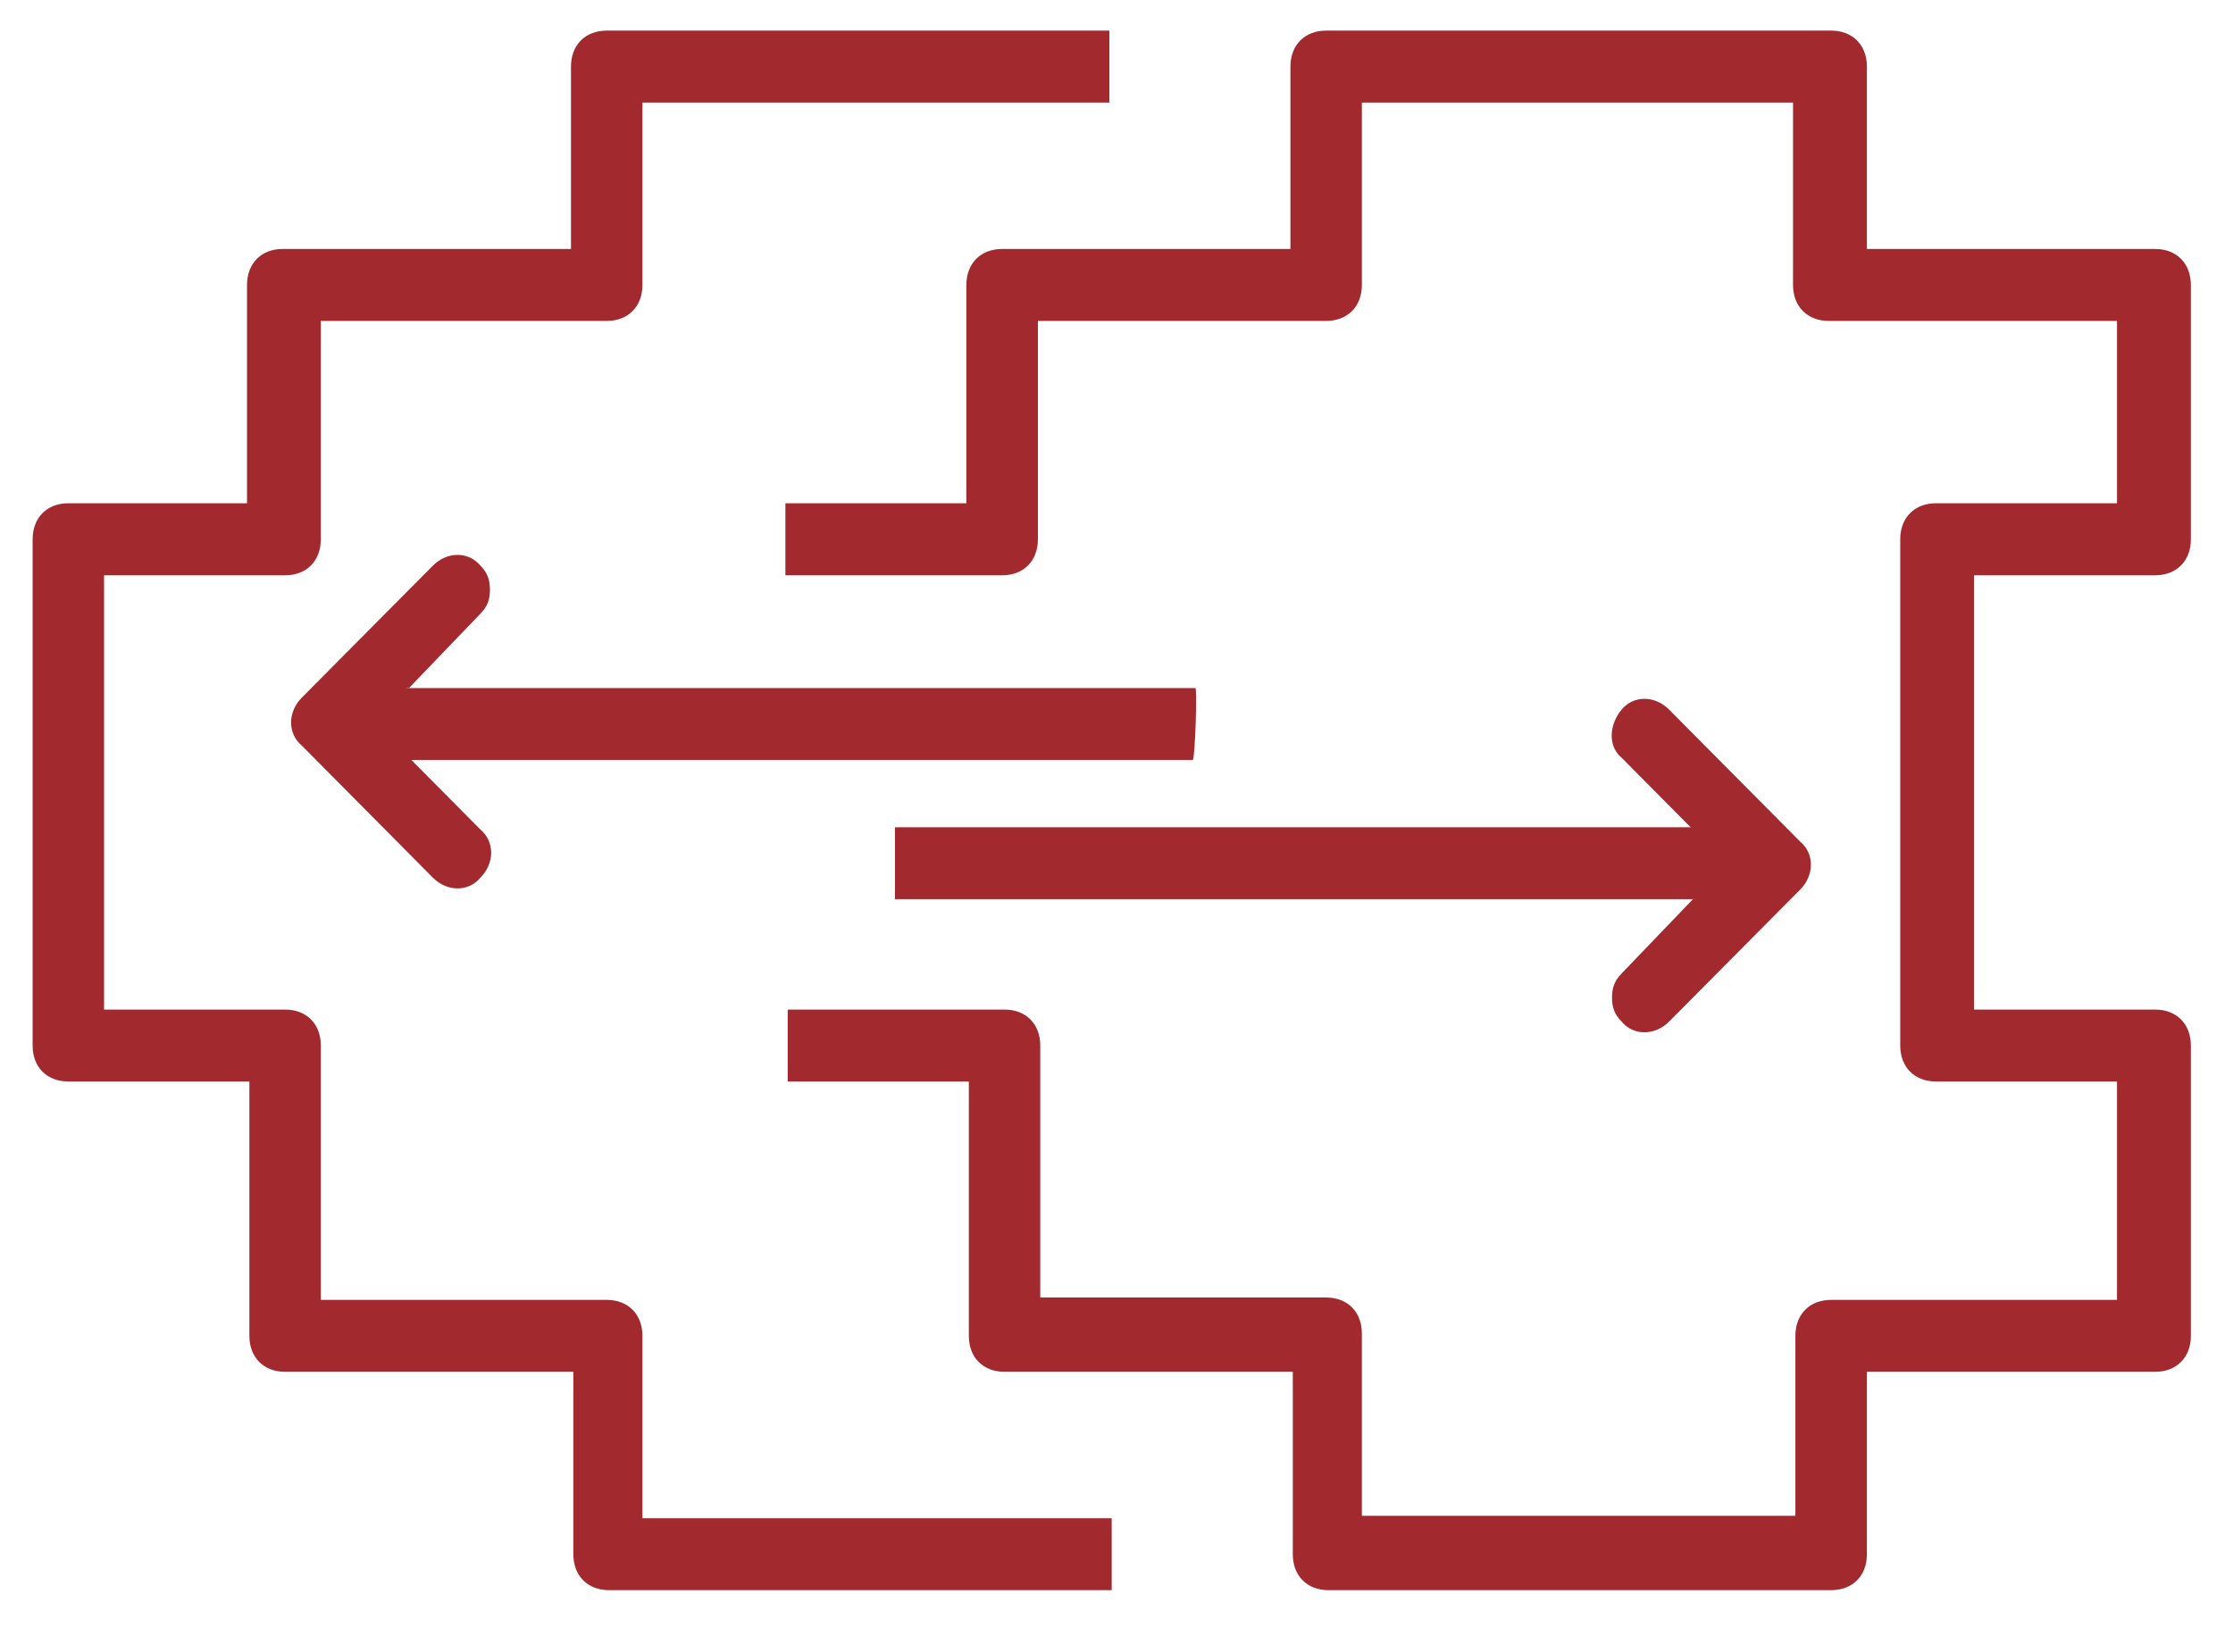 <?xml version="1.0" encoding="UTF-8"?>
<svg xmlns="http://www.w3.org/2000/svg" xmlns:xlink="http://www.w3.org/1999/xlink" width="100px" height="74px" viewBox="0 0 99 74" version="1.1">
<g id="surface1">
<path style=" stroke:none;fill-rule:nonzero;fill:rgb(63.529%,16.471%,18.039%);fill-opacity:1;" d="M 28.27 59.84 C 28.27 58.871 27.629 58.227 26.672 58.227 L 13.867 58.227 L 13.867 46.836 C 13.867 45.867 13.227 45.223 12.27 45.223 L 4.16 45.223 L 4.16 25.77 L 12.27 25.77 C 13.227 25.77 13.867 25.125 13.867 24.156 L 13.867 14.375 L 26.672 14.375 C 27.629 14.375 28.27 13.73 28.27 12.766 L 28.27 4.594 L 49.18 4.594 L 49.18 1.371 L 26.672 1.371 C 25.711 1.371 25.07 2.016 25.07 2.984 L 25.07 11.152 L 12.16 11.152 C 11.203 11.152 10.562 11.797 10.562 12.766 L 10.562 22.543 L 2.559 22.543 C 1.602 22.543 0.961 23.188 0.961 24.156 L 0.961 46.836 C 0.961 47.801 1.602 48.445 2.559 48.445 L 10.668 48.445 L 10.668 59.84 C 10.668 60.805 11.309 61.449 12.27 61.449 L 25.176 61.449 L 25.176 69.621 C 25.176 70.586 25.816 71.23 26.777 71.23 L 49.285 71.23 L 49.285 68.008 L 28.27 68.008 Z M 28.27 59.84 "/>
<path style=" stroke:none;fill-rule:nonzero;fill:rgb(63.529%,16.471%,18.039%);fill-opacity:1;" d="M 96.012 25.77 C 96.973 25.77 97.613 25.125 97.613 24.156 L 97.613 12.766 C 97.613 11.797 96.973 11.152 96.012 11.152 L 83.105 11.152 L 83.105 2.984 C 83.105 2.016 82.465 1.371 81.504 1.371 L 58.887 1.371 C 57.93 1.371 57.289 2.016 57.289 2.984 L 57.289 11.152 L 44.379 11.152 C 43.418 11.152 42.777 11.797 42.777 12.766 L 42.777 22.543 L 34.672 22.543 L 34.672 25.77 L 44.379 25.77 C 45.34 25.77 45.98 25.125 45.98 24.156 L 45.98 14.375 L 58.887 14.375 C 59.848 14.375 60.488 13.73 60.488 12.766 L 60.488 4.594 L 79.797 4.594 L 79.797 12.766 C 79.797 13.73 80.438 14.375 81.398 14.375 L 94.305 14.375 L 94.305 22.543 L 86.199 22.543 C 85.238 22.543 84.598 23.188 84.598 24.156 L 84.598 46.836 C 84.598 47.801 85.238 48.445 86.199 48.445 L 94.305 48.445 L 94.305 58.227 L 81.504 58.227 C 80.543 58.227 79.902 58.871 79.902 59.84 L 79.902 67.898 L 60.488 67.898 L 60.488 59.73 C 60.488 58.766 59.848 58.121 58.887 58.121 L 46.086 58.121 L 46.086 46.836 C 46.086 45.867 45.445 45.223 44.484 45.223 L 34.777 45.223 L 34.777 48.445 L 42.887 48.445 L 42.887 59.84 C 42.887 60.805 43.527 61.449 44.484 61.449 L 57.395 61.449 L 57.395 69.621 C 57.395 70.586 58.035 71.23 58.996 71.23 L 81.504 71.23 C 82.465 71.23 83.105 70.586 83.105 69.621 L 83.105 61.449 L 96.012 61.449 C 96.973 61.449 97.613 60.805 97.613 59.84 L 97.613 46.836 C 97.613 45.867 96.973 45.223 96.012 45.223 L 87.906 45.223 L 87.906 25.77 Z M 96.012 25.77 "/>
<path style=" stroke:none;fill-rule:nonzero;fill:rgb(63.529%,16.471%,18.039%);fill-opacity:1;" d="M 75.957 37.055 L 39.578 37.055 L 39.578 40.277 L 75.957 40.277 C 75.957 40.277 76.172 36.945 75.957 37.055 Z M 75.957 37.055 "/>
<path style=" stroke:none;fill-rule:nonzero;fill:rgb(63.529%,16.471%,18.039%);fill-opacity:1;" d="M 53.02 30.82 L 16.535 30.82 L 16.535 34.043 L 52.914 34.043 C 53.02 34.043 53.129 30.605 53.02 30.82 Z M 53.02 30.82 "/>
<path style=" stroke:none;fill-rule:nonzero;fill:rgb(63.529%,16.471%,18.039%);fill-opacity:1;" d="M 75.316 40.277 L 72.117 43.609 C 71.797 43.934 71.691 44.254 71.691 44.684 C 71.691 45.113 71.797 45.438 72.117 45.758 C 72.648 46.402 73.609 46.402 74.25 45.758 L 80.117 39.848 C 80.758 39.203 80.758 38.234 80.117 37.699 L 74.25 31.789 C 73.609 31.141 72.648 31.141 72.117 31.789 C 71.582 32.434 71.477 33.398 72.117 33.938 L 75.422 37.27 L 75.422 40.277 Z M 75.316 40.277 "/>
<path style=" stroke:none;fill-rule:nonzero;fill:rgb(63.529%,16.471%,18.039%);fill-opacity:1;" d="M 17.816 30.82 L 21.016 27.488 C 21.336 27.164 21.441 26.844 21.441 26.414 C 21.441 25.984 21.336 25.66 21.016 25.34 C 20.484 24.695 19.523 24.695 18.883 25.34 L 13.016 31.25 C 12.375 31.895 12.375 32.863 13.016 33.398 L 18.883 39.312 C 19.523 39.957 20.484 39.957 21.016 39.312 C 21.656 38.664 21.656 37.699 21.016 37.16 L 17.711 33.828 L 17.711 30.82 Z M 17.816 30.82 "/>
</g>
</svg>
